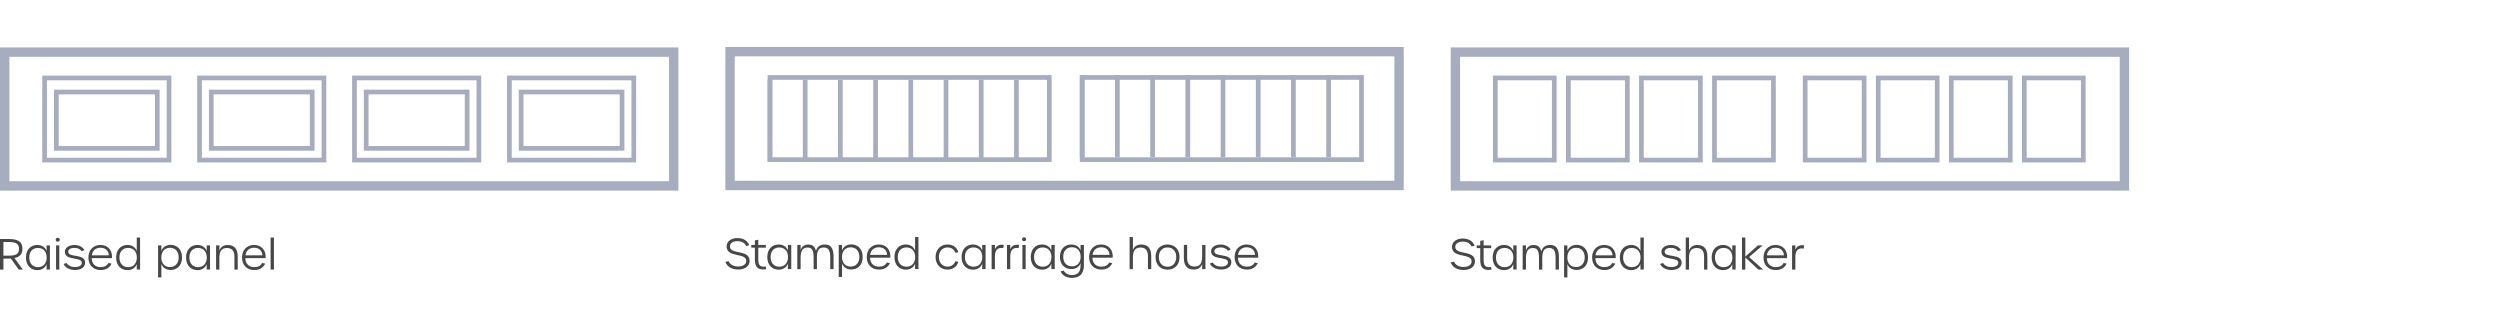 <svg width="1065" height="139" viewBox="0 0 1065 139" fill="none" xmlns="http://www.w3.org/2000/svg">
<rect x="2" y="22.198" width="285" height="57" stroke="#A7ADBE" stroke-width="4"/>
<rect x="19" y="33.198" width="53" height="35" stroke="#A7ADBE" stroke-width="2"/>
<rect x="24" y="39.198" width="43" height="24" stroke="#A7ADBE" stroke-width="2"/>
<rect x="85" y="33.198" width="53" height="35" stroke="#A7ADBE" stroke-width="2"/>
<rect x="90" y="39.198" width="43" height="24" stroke="#A7ADBE" stroke-width="2"/>
<rect x="151" y="33.198" width="53" height="35" stroke="#A7ADBE" stroke-width="2"/>
<rect x="156" y="39.198" width="43" height="24" stroke="#A7ADBE" stroke-width="2"/>
<rect x="217" y="33.198" width="53" height="35" stroke="#A7ADBE" stroke-width="2"/>
<rect x="222" y="39.198" width="43" height="24" stroke="#A7ADBE" stroke-width="2"/>
<path d="M115.273 114.842V101.198H116.695V114.842H115.273Z" fill="#474747"/>
<path d="M108.321 115.04C105.153 115.04 103.101 112.916 103.101 109.694C103.101 106.526 105.189 104.348 108.231 104.348C111.417 104.348 113.379 106.616 113.163 109.964H104.505C104.559 112.358 106.017 113.798 108.339 113.798C109.977 113.798 111.039 113.186 111.687 112.016L112.983 112.304C112.101 114.086 110.571 115.04 108.321 115.04ZM104.559 108.776H111.813C111.687 106.796 110.355 105.536 108.249 105.536C106.233 105.536 104.811 106.742 104.559 108.776Z" fill="#474747"/>
<path d="M92.052 114.842V104.546H93.456V106.742C93.924 105.338 95.112 104.366 96.984 104.366C99.9 104.366 101.268 106.076 101.268 109.334V114.842H99.864V109.424C99.864 106.868 98.856 105.644 96.642 105.644C94.392 105.644 93.456 107.138 93.456 109.73V114.842H92.052Z" fill="#474747"/>
<path d="M84.125 115.076C81.569 115.076 79.265 113.348 79.265 109.694C79.265 106.076 81.569 104.348 84.107 104.348C85.853 104.348 87.401 105.212 88.049 106.922V104.546H89.471V114.824H88.049V112.52C87.419 114.212 85.871 115.076 84.125 115.076ZM84.395 113.816C86.609 113.816 88.085 112.232 88.085 109.694C88.085 107.174 86.591 105.608 84.359 105.608C82.145 105.608 80.669 107.156 80.669 109.694C80.669 112.25 82.145 113.816 84.395 113.816Z" fill="#474747"/>
<path d="M67.338 118.172V104.546H68.742V106.85C69.371 105.194 70.883 104.312 72.701 104.312C75.15 104.312 77.543 105.95 77.543 109.676C77.543 113.384 75.132 115.004 72.683 115.004C70.883 115.004 69.371 114.122 68.742 112.466V118.172H67.338ZM72.413 113.762C74.645 113.762 76.121 112.196 76.121 109.676C76.121 107.138 74.663 105.554 72.45 105.554C70.2 105.554 68.724 107.12 68.724 109.676C68.724 112.214 70.2 113.762 72.413 113.762Z" fill="#474747"/>
<path d="M54.33 115.076C51.774 115.076 49.47 113.348 49.47 109.694C49.47 106.076 51.774 104.348 54.312 104.348C56.058 104.348 57.624 105.212 58.254 106.922V101.198H59.676V114.824H58.254V112.52C57.624 114.212 56.076 115.076 54.33 115.076ZM54.6 113.816C56.832 113.816 58.29 112.232 58.29 109.694C58.29 107.174 56.814 105.608 54.564 105.608C52.35 105.608 50.874 107.156 50.874 109.694C50.874 112.25 52.35 113.816 54.6 113.816Z" fill="#474747"/>
<path d="M42.877 115.04C39.709 115.04 37.657 112.916 37.657 109.694C37.657 106.526 39.745 104.348 42.787 104.348C45.973 104.348 47.935 106.616 47.719 109.964H39.061C39.115 112.358 40.573 113.798 42.895 113.798C44.533 113.798 45.595 113.186 46.243 112.016L47.539 112.304C46.657 114.086 45.127 115.04 42.877 115.04ZM39.115 108.776H46.369C46.243 106.796 44.911 105.536 42.805 105.536C40.789 105.536 39.367 106.742 39.115 108.776Z" fill="#474747"/>
<path d="M31.89 115.022C29.658 115.022 27.822 114.014 27.084 112.448L28.362 112.034C28.992 113.132 30.252 113.762 31.89 113.762C33.762 113.762 34.842 113.078 34.842 111.926C34.842 109.226 27.642 111.314 27.642 107.21C27.642 105.518 29.388 104.366 31.764 104.366C33.582 104.366 35.292 105.248 35.994 106.544L34.77 106.994C34.194 106.13 33.078 105.59 31.782 105.59C30.09 105.59 29.046 106.22 29.046 107.246C29.046 109.946 36.264 107.822 36.264 111.908C36.264 113.798 34.554 115.022 31.89 115.022Z" fill="#474747"/>
<path d="M24.587 102.962C24.101 102.962 23.723 102.638 23.723 102.134C23.723 101.63 24.101 101.306 24.587 101.306C25.073 101.306 25.487 101.63 25.487 102.134C25.487 102.638 25.073 102.962 24.587 102.962ZM23.885 114.842V104.546H25.271V114.842H23.885Z" fill="#474747"/>
<path d="M15.921 115.076C13.366 115.076 11.062 113.348 11.062 109.694C11.062 106.076 13.366 104.348 15.903 104.348C17.649 104.348 19.198 105.212 19.846 106.922V104.546H21.267V114.824H19.846V112.52C19.215 114.212 17.668 115.076 15.921 115.076ZM16.192 113.816C18.405 113.816 19.881 112.232 19.881 109.694C19.881 107.174 18.387 105.608 16.155 105.608C13.941 105.608 12.466 107.156 12.466 109.694C12.466 112.25 13.941 113.816 16.192 113.816Z" fill="#474747"/>
<path d="M9.738 114.842H7.974L4.626 110.126C4.284 110.144 3.906 110.162 3.528 110.162H1.458V114.842H0V101.81H3.546C7.452 101.81 9.558 102.782 9.558 105.968C9.558 108.308 8.352 109.478 6.156 109.928L9.738 114.842ZM1.458 108.902H3.636C6.48 108.902 8.1 108.434 8.1 106.022C8.1 103.61 6.48 103.106 3.636 103.106H1.458V108.902Z" fill="#474747"/>
<rect x="311" y="22" width="285" height="57" stroke="#A7ADBE" stroke-width="4"/>
<rect x="328" y="33" width="119" height="35" stroke="#A7ADBE" stroke-width="2"/>
<rect x="461" y="33" width="119" height="35" stroke="#A7ADBE" stroke-width="2"/>
<line x1="328" y1="34" x2="328" y2="69" stroke="#A7ADBE" stroke-width="2"/>
<line x1="343" y1="34" x2="343" y2="69" stroke="#A7ADBE" stroke-width="2"/>
<line x1="358" y1="34" x2="358" y2="69" stroke="#A7ADBE" stroke-width="2"/>
<line x1="373" y1="34" x2="373" y2="69" stroke="#A7ADBE" stroke-width="2"/>
<line x1="388" y1="34" x2="388" y2="69" stroke="#A7ADBE" stroke-width="2"/>
<line x1="403" y1="34" x2="403" y2="69" stroke="#A7ADBE" stroke-width="2"/>
<line x1="418" y1="34" x2="418" y2="69" stroke="#A7ADBE" stroke-width="2"/>
<line x1="433" y1="34" x2="433" y2="69" stroke="#A7ADBE" stroke-width="2"/>
<line x1="461" y1="32" x2="461" y2="67" stroke="#A7ADBE" stroke-width="2"/>
<line x1="476" y1="32" x2="476" y2="67" stroke="#A7ADBE" stroke-width="2"/>
<line x1="491" y1="32" x2="491" y2="67" stroke="#A7ADBE" stroke-width="2"/>
<line x1="506" y1="32" x2="506" y2="67" stroke="#A7ADBE" stroke-width="2"/>
<line x1="521" y1="32" x2="521" y2="67" stroke="#A7ADBE" stroke-width="2"/>
<line x1="536" y1="32" x2="536" y2="67" stroke="#A7ADBE" stroke-width="2"/>
<line x1="551" y1="32" x2="551" y2="67" stroke="#A7ADBE" stroke-width="2"/>
<line x1="566" y1="32" x2="566" y2="67" stroke="#A7ADBE" stroke-width="2"/>
<path d="M531.16 114.842C527.992 114.842 525.94 112.718 525.94 109.496C525.94 106.328 528.028 104.15 531.07 104.15C534.256 104.15 536.218 106.418 536.002 109.766H527.344C527.398 112.16 528.856 113.6 531.178 113.6C532.816 113.6 533.878 112.988 534.526 111.818L535.822 112.106C534.94 113.888 533.41 114.842 531.16 114.842ZM527.398 108.578H534.652C534.526 106.598 533.194 105.338 531.088 105.338C529.072 105.338 527.65 106.544 527.398 108.578Z" fill="#474747"/>
<path d="M520.174 114.824C517.942 114.824 516.106 113.816 515.368 112.25L516.646 111.836C517.276 112.934 518.536 113.564 520.174 113.564C522.046 113.564 523.126 112.88 523.126 111.728C523.126 109.028 515.926 111.116 515.926 107.012C515.926 105.32 517.672 104.168 520.048 104.168C521.866 104.168 523.576 105.05 524.278 106.346L523.054 106.796C522.478 105.932 521.362 105.392 520.066 105.392C518.374 105.392 517.33 106.022 517.33 107.048C517.33 109.748 524.548 107.624 524.548 111.71C524.548 113.6 522.838 114.824 520.174 114.824Z" fill="#474747"/>
<path d="M508.606 114.824C505.69 114.824 504.322 113.114 504.322 109.874V104.348H505.726V109.784C505.726 112.322 506.698 113.546 508.93 113.546C511.18 113.546 512.116 112.052 512.116 109.46V104.348H513.52V114.644H512.116V112.448C511.666 113.852 510.46 114.824 508.606 114.824Z" fill="#474747"/>
<path d="M497.391 114.878C494.781 114.878 492.261 113.24 492.261 109.496C492.261 105.788 494.781 104.15 497.355 104.15C499.947 104.15 502.485 105.788 502.485 109.496C502.485 113.24 499.965 114.878 497.391 114.878ZM497.391 113.618C499.605 113.618 501.081 112.034 501.081 109.496C501.081 106.976 499.587 105.41 497.355 105.41C495.141 105.41 493.665 106.958 493.665 109.496C493.665 112.052 495.141 113.618 497.391 113.618Z" fill="#474747"/>
<path d="M481.213 114.644V101H482.617V106.544C483.049 105.176 484.219 104.168 486.145 104.168C488.989 104.168 490.429 105.788 490.429 109.136V114.644H489.025V109.226C489.025 106.652 488.017 105.446 485.803 105.446C483.589 105.446 482.617 106.904 482.617 109.532V114.644H481.213Z" fill="#474747"/>
<path d="M469.18 114.842C466.012 114.842 463.96 112.718 463.96 109.496C463.96 106.328 466.048 104.15 469.09 104.15C472.276 104.15 474.238 106.418 474.022 109.766H465.364C465.418 112.16 466.876 113.6 469.198 113.6C470.836 113.6 471.898 112.988 472.546 111.818L473.842 112.106C472.96 113.888 471.43 114.842 469.18 114.842ZM465.418 108.578H472.672C472.546 106.598 471.214 105.338 469.108 105.338C467.092 105.338 465.67 106.544 465.418 108.578Z" fill="#474747"/>
<path d="M456.608 118.37C454.358 118.37 452.558 117.344 451.802 115.634L453.134 115.256C453.746 116.426 455.042 117.182 456.608 117.182C458.966 117.182 460.316 116.03 460.316 113.078V112.106C459.686 113.87 458.138 114.626 456.392 114.626C453.836 114.626 451.532 112.952 451.532 109.388C451.532 105.842 453.836 104.168 456.374 104.168C458.12 104.168 459.686 104.906 460.316 106.688V104.348H461.738V112.898C461.738 116.732 459.884 118.37 456.608 118.37ZM456.662 113.456C458.876 113.456 460.352 111.908 460.352 109.388C460.352 106.868 458.876 105.32 456.626 105.32C454.412 105.32 452.936 106.868 452.936 109.388C452.936 111.926 454.412 113.456 456.662 113.456Z" fill="#474747"/>
<path d="M443.964 114.878C441.408 114.878 439.104 113.15 439.104 109.496C439.104 105.878 441.408 104.15 443.946 104.15C445.692 104.15 447.24 105.014 447.888 106.724V104.348H449.311V114.626H447.888V112.322C447.258 114.014 445.71 114.878 443.964 114.878ZM444.234 113.618C446.448 113.618 447.924 112.034 447.924 109.496C447.924 106.976 446.431 105.41 444.199 105.41C441.985 105.41 440.508 106.958 440.508 109.496C440.508 112.052 441.984 113.618 444.234 113.618Z" fill="#474747"/>
<path d="M436.248 102.764C435.762 102.764 435.384 102.44 435.384 101.936C435.384 101.432 435.762 101.108 436.248 101.108C436.734 101.108 437.148 101.432 437.148 101.936C437.148 102.44 436.734 102.764 436.248 102.764ZM435.546 114.644V104.348H436.932V114.644H435.546Z" fill="#474747"/>
<path d="M428.97 114.644V104.348H430.374V106.22C430.806 104.996 431.904 103.97 434.118 104.312L433.938 105.698C431.436 105.23 430.374 106.706 430.374 109.316V114.644H428.97Z" fill="#474747"/>
<path d="M422.431 114.644V104.348H423.835V106.22C424.267 104.996 425.365 103.97 427.579 104.312L427.399 105.698C424.897 105.23 423.835 106.706 423.835 109.316V114.644H422.431Z" fill="#474747"/>
<path d="M414.504 114.878C411.948 114.878 409.644 113.15 409.644 109.496C409.644 105.878 411.948 104.15 414.486 104.15C416.232 104.15 417.78 105.014 418.428 106.724V104.348H419.85V114.626H418.428V112.322C417.798 114.014 416.25 114.878 414.504 114.878ZM414.774 113.618C416.988 113.618 418.464 112.034 418.464 109.496C418.464 106.976 416.97 105.41 414.738 105.41C412.524 105.41 411.048 106.958 411.048 109.496C411.048 112.052 412.524 113.618 414.774 113.618Z" fill="#474747"/>
<path d="M403.574 114.842C400.64 114.842 398.552 112.61 398.552 109.496C398.552 106.382 400.64 104.15 403.574 104.15C405.968 104.15 407.516 105.266 408.272 107.426L407.03 107.732C406.418 106.184 405.284 105.41 403.61 105.41C401.468 105.41 399.956 107.084 399.956 109.496C399.956 111.908 401.468 113.582 403.61 113.582C405.212 113.582 406.436 112.754 407.012 111.26L408.254 111.566C407.57 113.636 405.896 114.842 403.574 114.842Z" fill="#474747"/>
<path d="M385.904 114.878C383.348 114.878 381.044 113.15 381.044 109.496C381.044 105.878 383.348 104.15 385.886 104.15C387.632 104.15 389.198 105.014 389.828 106.724V101H391.25V114.626H389.828V112.322C389.198 114.014 387.65 114.878 385.904 114.878ZM386.174 113.618C388.406 113.618 389.864 112.034 389.864 109.496C389.864 106.976 388.388 105.41 386.138 105.41C383.924 105.41 382.448 106.958 382.448 109.496C382.448 112.052 383.924 113.618 386.174 113.618Z" fill="#474747"/>
<path d="M374.451 114.842C371.283 114.842 369.231 112.718 369.231 109.496C369.231 106.328 371.319 104.15 374.361 104.15C377.547 104.15 379.509 106.418 379.293 109.766H370.635C370.689 112.16 372.147 113.6 374.469 113.6C376.107 113.6 377.169 112.988 377.817 111.818L379.113 112.106C378.231 113.888 376.701 114.842 374.451 114.842ZM370.689 108.578H377.943C377.817 106.598 376.485 105.338 374.379 105.338C372.363 105.338 370.941 106.544 370.689 108.578Z" fill="#474747"/>
<path d="M357.304 117.974V104.348H358.708V106.652C359.338 104.996 360.85 104.114 362.668 104.114C365.116 104.114 367.51 105.752 367.51 109.478C367.51 113.186 365.098 114.806 362.65 114.806C360.85 114.806 359.338 113.924 358.708 112.268V117.974H357.304ZM362.38 113.564C364.612 113.564 366.088 111.998 366.088 109.478C366.088 106.94 364.63 105.356 362.416 105.356C360.166 105.356 358.69 106.922 358.69 109.478C358.69 112.016 360.166 113.564 362.38 113.564Z" fill="#474747"/>
<path d="M339.656 114.644V104.348H341.06V106.634C341.42 105.14 342.608 104.168 344.318 104.168C346.19 104.168 347.09 105.014 347.612 106.886C348.062 105.122 349.394 104.15 351.392 104.15C354.092 104.15 355.1 105.896 355.1 109.568V114.644H353.678V109.658C353.678 106.742 352.94 105.428 350.906 105.428C348.836 105.428 348.008 106.742 348.008 109.658V114.644H346.604V109.694C346.604 106.724 345.974 105.446 343.976 105.446C341.924 105.446 341.06 106.904 341.06 109.856V114.644H339.656Z" fill="#474747"/>
<path d="M331.728 114.878C329.172 114.878 326.868 113.15 326.868 109.496C326.868 105.878 329.172 104.15 331.71 104.15C333.456 104.15 335.004 105.014 335.652 106.724V104.348H337.074V114.626H335.652V112.322C335.022 114.014 333.474 114.878 331.728 114.878ZM331.998 113.618C334.212 113.618 335.688 112.034 335.688 109.496C335.688 106.976 334.194 105.41 331.962 105.41C329.748 105.41 328.272 106.958 328.272 109.496C328.272 112.052 329.748 113.618 331.998 113.618Z" fill="#474747"/>
<path d="M325.2 114.788C322.662 114.788 321.582 113.618 321.582 110.45V105.5H320.052V104.348H321.582V102.422L323.022 102.116V104.348H326.244V105.5H323.022V110.324C323.022 112.772 323.616 113.6 325.362 113.6C325.56 113.6 325.776 113.582 326.19 113.51L326.388 114.662C326.01 114.734 325.524 114.788 325.2 114.788Z" fill="#474747"/>
<path d="M314.472 114.824C311.808 114.824 309.756 113.636 309 111.584L310.35 111.242C310.998 112.7 312.51 113.528 314.454 113.528C316.542 113.528 317.91 112.61 317.91 111.134C317.91 107.516 309.54 109.964 309.54 104.96C309.54 102.872 311.448 101.414 314.058 101.414C316.614 101.414 318.414 102.476 319.188 104.474L317.874 104.798C317.208 103.412 315.93 102.728 314.076 102.728C312.204 102.728 310.944 103.61 310.944 104.96C310.944 108.668 319.332 106.058 319.332 111.152C319.332 113.366 317.352 114.824 314.472 114.824Z" fill="#474747"/>
<rect x="620" y="22.198" width="285" height="57" stroke="#A7ADBE" stroke-width="4"/>
<rect x="637" y="33.198" width="25.121" height="35" stroke="#A7ADBE" stroke-width="2"/>
<rect x="668.121" y="33.198" width="25.121" height="35" stroke="#A7ADBE" stroke-width="2"/>
<rect x="699.241" y="33.198" width="25.121" height="35" stroke="#A7ADBE" stroke-width="2"/>
<rect x="730.362" y="33.198" width="25.121" height="35" stroke="#A7ADBE" stroke-width="2"/>
<rect x="769" y="33.198" width="25.121" height="35" stroke="#A7ADBE" stroke-width="2"/>
<rect x="800.121" y="33.198" width="25.121" height="35" stroke="#A7ADBE" stroke-width="2"/>
<rect x="831.241" y="33.198" width="25.121" height="35" stroke="#A7ADBE" stroke-width="2"/>
<rect x="862.362" y="33.198" width="25.121" height="35" stroke="#A7ADBE" stroke-width="2"/>
<path d="M763.424 114.842V104.546H764.828V106.418C765.26 105.194 766.358 104.168 768.572 104.51L768.392 105.896C765.89 105.428 764.828 106.904 764.828 109.514V114.842H763.424Z" fill="#474747"/>
<path d="M756.471 115.04C753.303 115.04 751.251 112.916 751.251 109.694C751.251 106.526 753.339 104.348 756.381 104.348C759.567 104.348 761.529 106.616 761.313 109.964H752.655C752.709 112.358 754.167 113.798 756.489 113.798C758.127 113.798 759.189 113.186 759.837 112.016L761.133 112.304C760.251 114.086 758.721 115.04 756.471 115.04ZM752.709 108.776H759.963C759.837 106.796 758.505 105.536 756.399 105.536C754.383 105.536 752.961 106.742 752.709 108.776Z" fill="#474747"/>
<path d="M751.087 114.842H749.053L743.509 109.694V114.842H742.087V101.198H743.509V109.298L748.855 104.546H750.871L745.111 109.496L751.087 114.842Z" fill="#474747"/>
<path d="M734.033 115.076C731.477 115.076 729.173 113.348 729.173 109.694C729.173 106.076 731.477 104.348 734.015 104.348C735.761 104.348 737.309 105.212 737.957 106.922V104.546H739.379V114.824H737.957V112.52C737.327 114.212 735.779 115.076 734.033 115.076ZM734.303 113.816C736.517 113.816 737.993 112.232 737.993 109.694C737.993 107.174 736.499 105.608 734.267 105.608C732.053 105.608 730.577 107.156 730.577 109.694C730.577 112.25 732.053 113.816 734.303 113.816Z" fill="#474747"/>
<path d="M718.125 114.842V101.198H719.529V106.742C719.961 105.374 721.131 104.366 723.057 104.366C725.901 104.366 727.341 105.986 727.341 109.334V114.842H725.937V109.424C725.937 106.85 724.929 105.644 722.715 105.644C720.501 105.644 719.529 107.102 719.529 109.73V114.842H718.125Z" fill="#474747"/>
<path d="M711.998 115.022C709.766 115.022 707.93 114.014 707.192 112.448L708.47 112.034C709.1 113.132 710.36 113.762 711.998 113.762C713.87 113.762 714.95 113.078 714.95 111.926C714.95 109.226 707.75 111.314 707.75 107.21C707.75 105.518 709.496 104.366 711.872 104.366C713.69 104.366 715.4 105.248 716.102 106.544L714.878 106.994C714.302 106.13 713.186 105.59 711.89 105.59C710.198 105.59 709.154 106.22 709.154 107.246C709.154 109.946 716.372 107.822 716.372 111.908C716.372 113.798 714.662 115.022 711.998 115.022Z" fill="#474747"/>
<path d="M694.904 115.076C692.348 115.076 690.044 113.348 690.044 109.694C690.044 106.076 692.348 104.348 694.886 104.348C696.632 104.348 698.198 105.212 698.828 106.922V101.198H700.25V114.824H698.828V112.52C698.198 114.212 696.65 115.076 694.904 115.076ZM695.174 113.816C697.406 113.816 698.864 112.232 698.864 109.694C698.864 107.174 697.388 105.608 695.138 105.608C692.924 105.608 691.448 107.156 691.448 109.694C691.448 112.25 692.924 113.816 695.174 113.816Z" fill="#474747"/>
<path d="M683.451 115.04C680.283 115.04 678.231 112.916 678.231 109.694C678.231 106.526 680.319 104.348 683.361 104.348C686.547 104.348 688.509 106.616 688.293 109.964H679.635C679.689 112.358 681.147 113.798 683.469 113.798C685.107 113.798 686.169 113.186 686.817 112.016L688.113 112.304C687.231 114.086 685.701 115.04 683.451 115.04ZM679.689 108.776H686.943C686.817 106.796 685.485 105.536 683.379 105.536C681.363 105.536 679.941 106.742 679.689 108.776Z" fill="#474747"/>
<path d="M666.304 118.172V104.546H667.708V106.85C668.338 105.194 669.85 104.312 671.668 104.312C674.116 104.312 676.51 105.95 676.51 109.676C676.51 113.384 674.098 115.004 671.65 115.004C669.85 115.004 668.338 114.122 667.708 112.466V118.172H666.304ZM671.38 113.762C673.612 113.762 675.088 112.196 675.088 109.676C675.088 107.138 673.63 105.554 671.416 105.554C669.166 105.554 667.69 107.12 667.69 109.676C667.69 112.214 669.166 113.762 671.38 113.762Z" fill="#474747"/>
<path d="M648.656 114.842V104.546H650.06V106.832C650.42 105.338 651.608 104.366 653.318 104.366C655.19 104.366 656.09 105.212 656.612 107.084C657.062 105.32 658.394 104.348 660.392 104.348C663.092 104.348 664.1 106.094 664.1 109.766V114.842H662.678V109.856C662.678 106.94 661.94 105.626 659.906 105.626C657.836 105.626 657.008 106.94 657.008 109.856V114.842H655.604V109.892C655.604 106.922 654.974 105.644 652.976 105.644C650.924 105.644 650.06 107.102 650.06 110.054V114.842H648.656Z" fill="#474747"/>
<path d="M640.728 115.076C638.172 115.076 635.868 113.348 635.868 109.694C635.868 106.076 638.172 104.348 640.71 104.348C642.456 104.348 644.004 105.212 644.652 106.922V104.546H646.074V114.824H644.652V112.52C644.022 114.212 642.474 115.076 640.728 115.076ZM640.998 113.816C643.212 113.816 644.688 112.232 644.688 109.694C644.688 107.174 643.194 105.608 640.962 105.608C638.748 105.608 637.272 107.156 637.272 109.694C637.272 112.25 638.748 113.816 640.998 113.816Z" fill="#474747"/>
<path d="M634.2 114.986C631.662 114.986 630.582 113.816 630.582 110.648V105.698H629.052V104.546H630.582V102.62L632.022 102.314V104.546H635.244V105.698H632.022V110.522C632.022 112.97 632.616 113.798 634.362 113.798C634.56 113.798 634.776 113.78 635.19 113.708L635.388 114.86C635.01 114.932 634.524 114.986 634.2 114.986Z" fill="#474747"/>
<path d="M623.472 115.022C620.808 115.022 618.756 113.834 618 111.782L619.35 111.44C619.998 112.898 621.51 113.726 623.454 113.726C625.542 113.726 626.91 112.808 626.91 111.332C626.91 107.714 618.54 110.162 618.54 105.158C618.54 103.07 620.448 101.612 623.058 101.612C625.614 101.612 627.414 102.674 628.188 104.672L626.874 104.996C626.208 103.61 624.93 102.926 623.076 102.926C621.204 102.926 619.944 103.808 619.944 105.158C619.944 108.866 628.332 106.256 628.332 111.35C628.332 113.564 626.352 115.022 623.472 115.022Z" fill="#474747"/>
</svg>
